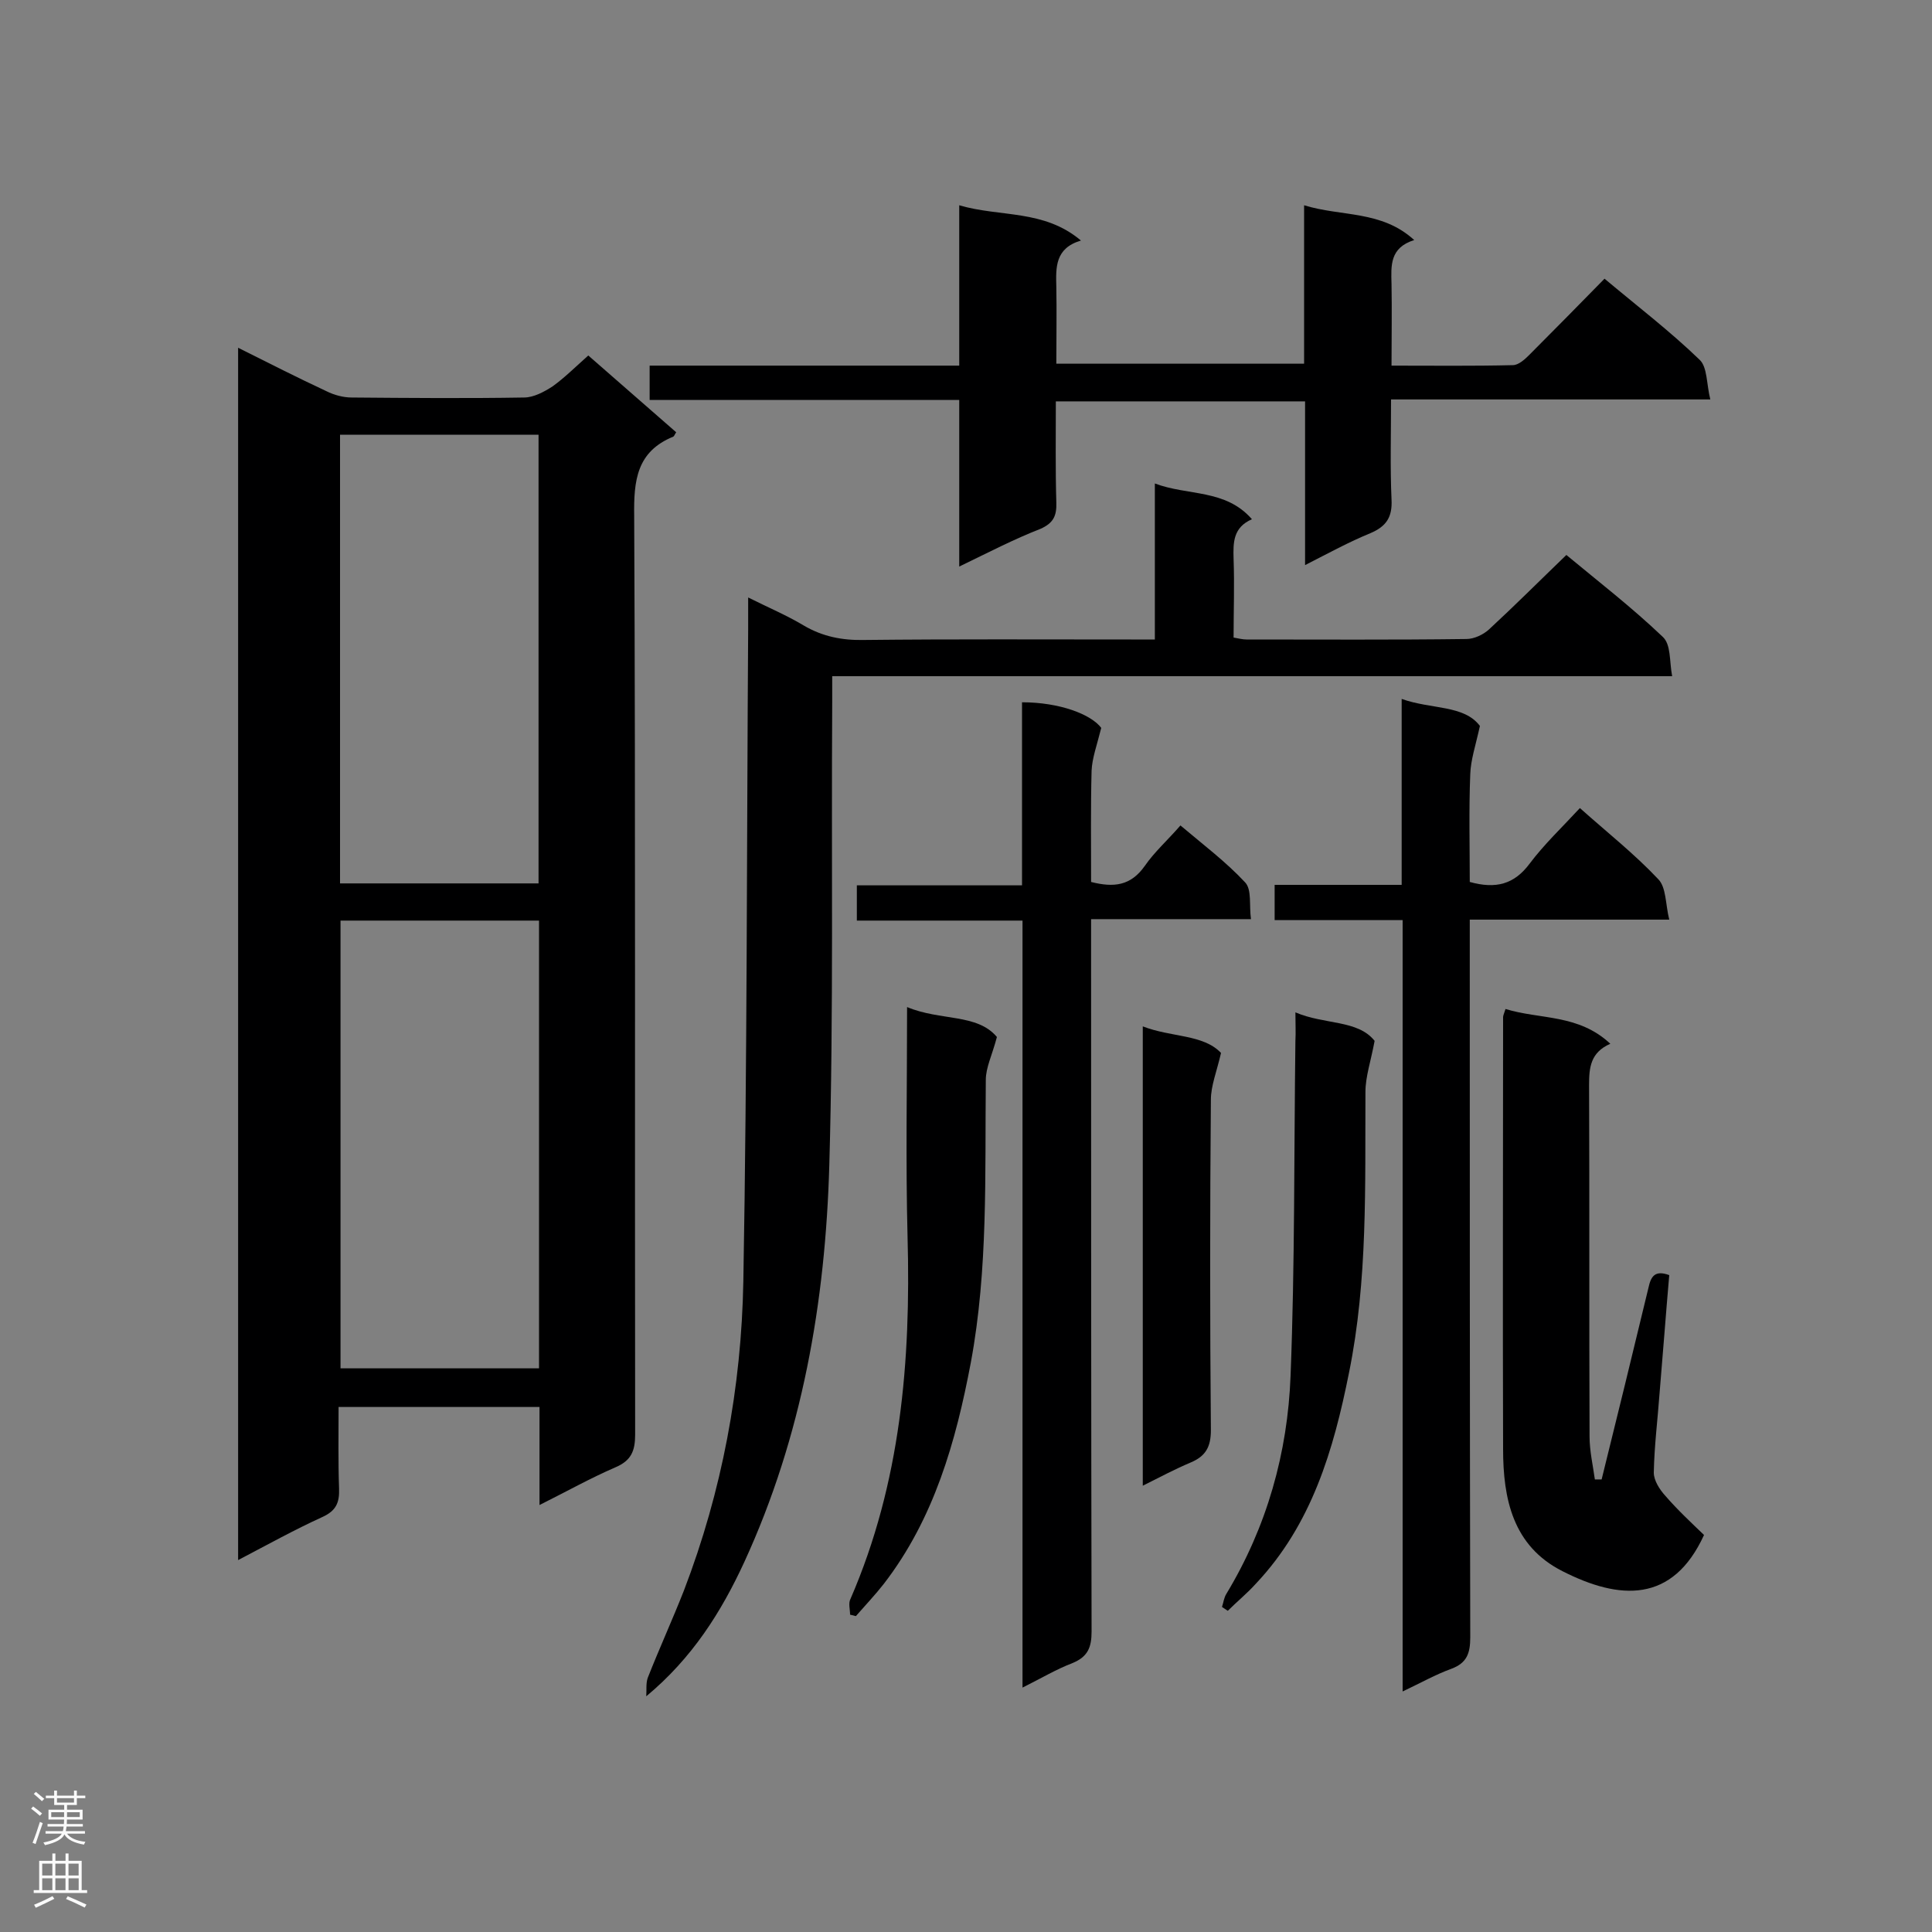 <svg enable-background="new 0 0 400 400" viewBox="0 0 400 400" xmlns="http://www.w3.org/2000/svg"><rect x="0" y="0" width="400" height="400" fill="#808080" stroke="none"/><g fill="#000001"><path d="m49.3 72c6.4 3.2 12.3 6.2 18.3 9 1.6.8 3.5 1.3 5.2 1.3 11.9.1 23.8.2 35.7 0 2 0 4.2-1.2 5.9-2.3 2.5-1.8 4.7-4 7.4-6.4 6.1 5.3 12.1 10.6 18.2 15.9-.3.4-.4.8-.6.9-7.6 3.1-8.2 9.1-8.1 16.4.3 63.4.1 126.8.2 190.2 0 3.4-.8 5.4-4.1 6.8-5.1 2.2-10.1 5-15.7 7.8 0-7.2 0-13.6 0-20.3-14 0-27.5 0-41.6 0 0 5.7-.1 11.3.1 16.9.1 2.9-.6 4.6-3.5 5.9-5.7 2.6-11.3 5.7-17.4 8.9 0-83.9 0-167.1 0-251zm62.2 110.9c0-31.1 0-61.9 0-92.9-13.8 0-27.3 0-41.1 0v92.9zm.1 7.7c-14 0-27.5 0-41.1 0v92.7h41.1c0-31.1 0-61.8 0-92.7z"/><path d="m346.2 140c-58.4 0-115.9 0-173.9 0v5.5c-.2 31.9.3 63.9-.6 95.7-.8 28.3-5.6 56.1-17.6 82.2-4.8 10.4-10.8 19.9-20.3 27.8.1-1.3-.1-2.6.3-3.8 2.4-6.1 5.1-12 7.5-18.1 7.9-20.6 11.9-42.1 12.3-64 .8-45.1.7-90.2 1-135.3 0-1.8 0-3.7 0-6.3 4.2 2.1 8 3.7 11.5 5.8 3.9 2.3 8 3.1 12.5 3 18.4-.2 36.9-.1 55.3-.1h4.9c0-10.9 0-21.3 0-32.3 6.9 2.6 14.6 1.1 20.1 7.4-3.9 1.7-3.9 4.8-3.8 8.2.2 5.4 0 10.7 0 16.3 1.1.2 1.9.4 2.7.4 15.2 0 30.4.1 45.5-.1 1.6 0 3.5-.9 4.7-2 5.3-4.9 10.4-10 16-15.4 6.5 5.4 13.5 10.8 19.9 16.9 1.8 1.6 1.4 5 2 8.2z"/><path d="m198.6 117.3c0-11.9 0-23 0-34.5-21.5 0-42.6 0-64.1 0 0-2.6 0-4.6 0-7.1h64.1c0-11.2 0-21.9 0-33.2 8.5 2.5 17.5.8 25.2 7.3-5.4 1.6-5.2 5.6-5.1 9.6.1 5.2 0 10.4 0 15.9h51.3c0-10.7 0-21.4 0-32.8 7.8 2.4 16 1 22.8 7.2-5.1 1.6-4.8 5.3-4.7 9.1.1 5.5 0 11 0 16.9 8.7 0 16.9.1 25.1-.1 1.2 0 2.5-1.2 3.4-2.1 5.2-5.2 10.4-10.5 15.6-15.8 6.8 5.7 13.6 10.9 19.7 16.8 1.6 1.5 1.4 5 2.2 8.2-22.5 0-44 0-66.1 0 0 7.2-.2 14 .1 20.7.2 3.7-1.1 5.6-4.4 7-4.4 1.8-8.6 4.1-13.5 6.6 0-11.6 0-22.6 0-33.9-17.4 0-34.3 0-51.6 0 0 7.1-.1 14 .1 20.9.1 2.8-.6 4.3-3.3 5.5-5.4 2.1-10.6 4.8-16.8 7.8z"/><path d="m290.4 190.5c-9.2 0-17.7 0-26.5 0 0-2.5 0-4.6 0-7.3h26.3c0-12.9 0-25.4 0-38.5 6.1 2.2 12.9 1.2 16.2 5.6-.9 4.1-1.9 7-2 10-.3 7.5-.1 15-.1 22.3 5.4 1.5 9.2.5 12.4-3.8 3-4 6.8-7.6 10.4-11.5 5.6 5 11.3 9.5 16.2 14.7 1.7 1.7 1.5 5.2 2.3 8.4-14.2 0-27.4 0-41.3 0v5.6c0 47.7 0 95.4.1 143 0 3.3-.7 5.3-3.9 6.5-3.3 1.2-6.3 2.9-10.1 4.7 0-53.5 0-106.3 0-159.7z"/><path d="m211.7 349.4c0-53.4 0-105.8 0-158.8-11.6 0-22.9 0-34.3 0 0-2.6 0-4.6 0-7.3h34.2c0-13 0-25.4 0-37.9 7.8 0 14.3 2.5 16.4 5.3-.9 3.6-1.9 6.3-2 8.9-.2 7.6-.1 15.3-.1 23 4.7 1.2 8.2.8 11.1-3.3 2-2.9 4.7-5.3 7.4-8.4 4.6 3.9 9.4 7.5 13.4 11.8 1.4 1.5.8 4.7 1.2 7.6-11.2 0-21.8 0-33.1 0v5.3c0 47.4 0 94.8.1 142.2 0 3.3-.8 5.2-3.9 6.5-3.4 1.3-6.4 3.1-10.4 5.1z"/><path d="m352.8 317.8c-6.5 14.2-17.5 13.5-29.3 7.5-10.3-5.2-12.3-15-12.3-25.3-.1-29.8 0-59.6 0-89.4 0-.3.1-.5.5-1.7 7.1 2.2 15.1 1 21.7 7.2-4.1 1.8-4.4 4.9-4.4 8.5.1 24.3 0 48.5.1 72.8 0 3 .7 6 1.1 8.9h1.4l4.8-19.5c1.6-6.7 3.3-13.5 4.9-20.2.5-2.3 1.3-3.7 4.3-2.6-.7 8-1.3 16.2-2 24.4-.4 5.5-1.1 11-1.2 16.5 0 1.6 1.2 3.5 2.4 4.8 2.5 2.9 5.4 5.6 8 8.1z"/><path d="m187.8 208.5c6.9 2.9 14.5 1.3 18.6 6.2-1 3.8-2.3 6.3-2.3 8.9-.2 19.6.5 39.1-3.1 58.5-3.1 16.4-7.6 32.3-18 45.8-1.8 2.3-3.8 4.4-5.8 6.7-.4-.1-.8-.2-1.2-.3 0-1.1-.4-2.4.1-3.3 10.4-24 12.5-49.2 11.8-74.9-.4-15.5-.1-30.9-.1-47.6z"/><path d="m268.2 209.6c6.1 2.6 12.9 1.5 16.4 5.9-.8 4.3-1.9 7.4-1.9 10.6-.1 19.4.5 38.9-3.4 58.1-3.2 16-7.7 31.4-19.3 43.7-1.8 2-3.9 3.7-5.8 5.6-.4-.3-.8-.5-1.2-.8.3-.9.4-1.9.9-2.7 8.4-13.9 12.7-29.2 13.3-45.2.9-23.1.7-46.2 1-69.3.1-1.8 0-3.4 0-5.9z"/><path d="m236.6 307.6c0-31.9 0-63.2 0-95.1 5.9 2.3 12.5 1.6 16.2 5.5-.9 3.9-2.1 6.8-2.1 9.7-.2 22.8-.2 45.6 0 68.4 0 3.5-1.1 5.4-4.2 6.7-3.3 1.4-6.3 3-9.9 4.8z"/></g><path d="m6.44 374.46.42-.45c.65.47 1.27.95 1.85 1.44l-.45.49c-.65-.56-1.25-1.06-1.82-1.48m.93 7.33-.63-.26c.55-1.36 1.05-2.8 1.52-4.33.19.1.38.19.59.27-.46 1.29-.95 2.73-1.48 4.32m-.38-10.38.44-.42c.43.34 1.01.82 1.74 1.44l-.49.49c-.53-.51-1.09-1.01-1.69-1.51m2.5.35h1.72v-1.04h.59v1.04h3.52v-1.04h.59v1.04h1.75v.53h-1.75v1.42h-2.03v.97h3.22v2.03h-3.24c0 .35-.01.66-.03.93h3.32v.53h-3.37c-.03.27-.08.58-.15.94h3.96v.53h-3.71c.67.92 1.93 1.48 3.79 1.68-.13.24-.23.44-.29.59-2.13-.38-3.48-1.08-4.04-2.12-.43.97-1.77 1.72-4.03 2.23-.09-.19-.2-.37-.33-.55 2.1-.42 3.37-1.03 3.81-1.83h-3.36v-.53h3.58c.08-.29.13-.61.16-.94h-3.33v-.53h3.39c.02-.27.04-.58.04-.93h-3.23v-2.03h3.25v-.97h-2.07v-1.42h-1.73zm1.12 3.44v1h2.65c.01-.3.02-.44.01-.4v-.25-.35zm1.19-2h3.52v-.91h-3.52zm4.71 2h-2.63v.59c0 .15-.01.28-.01.4h2.64z" fill="#fafafa"/><path d="m13.56 383.74h.63v1.52h2.72v6.07h1.13v.6h-11.06v-.6h1.13v-6.07h2.73v-1.52h.63v1.52h2.1v-1.52zm-2.69 8.83.38.56c-1.24.63-2.53 1.25-3.85 1.85-.1-.21-.21-.42-.34-.63 1.36-.55 2.63-1.15 3.81-1.78m-2.13-4.27h2.1v-2.45h-2.1zm0 3.04h2.1v-2.46h-2.1zm2.72-3.04h2.1v-2.45h-2.1zm0 3.04h2.1v-2.46h-2.1zm6.07 3.6c-1.41-.71-2.7-1.3-3.86-1.78l.35-.56c1.45.62 2.75 1.19 3.88 1.72zm-1.25-9.09h-2.1v2.45h2.1zm-2.09 5.49h2.1v-2.46h-2.1z" fill="#fafafa"/></svg>